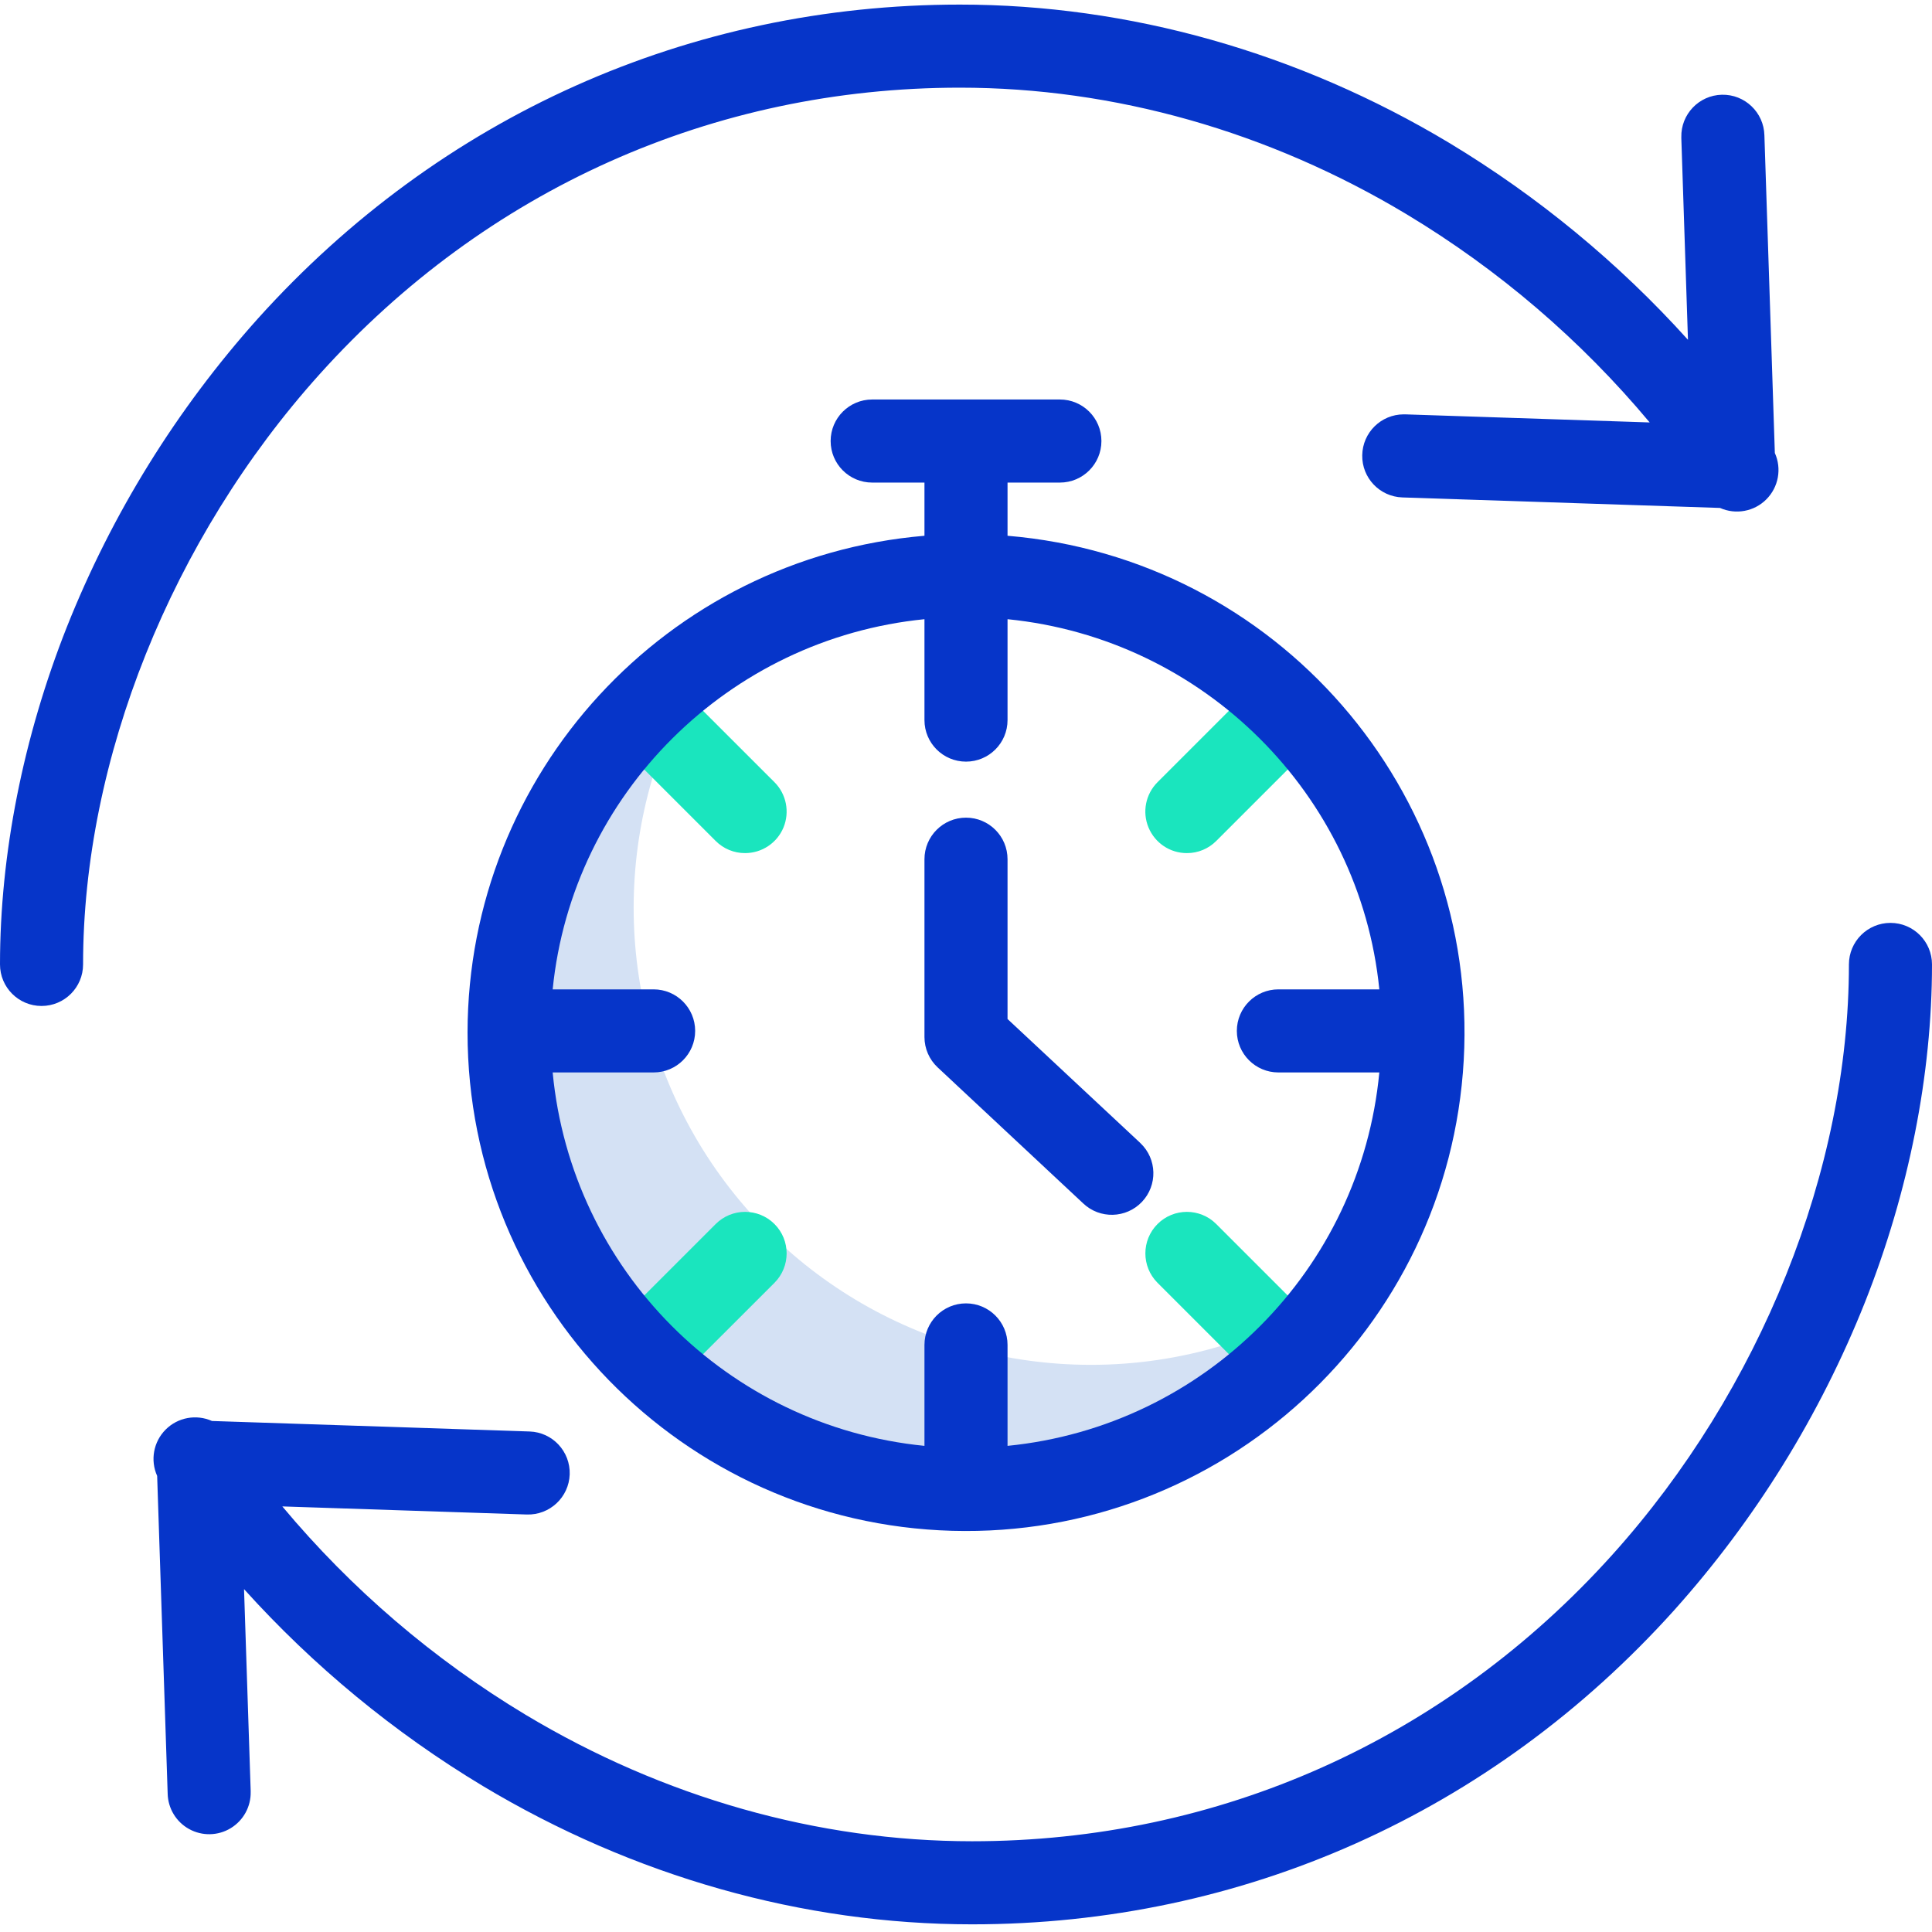 <svg width="32" height="32" viewBox="0 0 32 32" fill="none" xmlns="http://www.w3.org/2000/svg">
<path d="M18.064 22.606C15.268 22.605 12.7 21.064 11.385 18.597C10.07 16.13 10.222 13.139 11.78 10.818C9.243 12.522 7.979 15.586 8.578 18.583C9.177 21.581 11.52 23.924 14.518 24.523C17.515 25.122 20.579 23.859 22.283 21.321C21.037 22.16 19.567 22.608 18.064 22.606Z" fill="#D4E1F4"/>
<path d="M21.329 23.118C21.146 23.119 20.971 23.046 20.842 22.917L19.172 21.247C18.904 20.978 18.904 20.542 19.172 20.274C19.441 20.005 19.876 20.005 20.145 20.274L21.815 21.944C22.012 22.141 22.071 22.437 21.964 22.694C21.858 22.951 21.607 23.118 21.329 23.118Z" fill="#1AE5BE"/>
<path d="M12.341 14.13C12.158 14.131 11.983 14.058 11.854 13.929L10.184 12.259C9.916 11.99 9.916 11.554 10.184 11.286C10.453 11.017 10.889 11.017 11.157 11.286L12.828 12.956C13.024 13.152 13.083 13.448 12.977 13.706C12.87 13.963 12.619 14.13 12.341 14.13V14.13Z" fill="#1AE5BE"/>
<path d="M19.659 14.13C19.38 14.131 19.13 13.963 19.023 13.706C18.916 13.449 18.975 13.153 19.172 12.956L20.842 11.286C21.112 11.024 21.542 11.027 21.808 11.293C22.073 11.559 22.077 11.989 21.815 12.259L20.145 13.929C20.016 14.058 19.841 14.131 19.659 14.13Z" fill="#1AE5BE"/>
<path d="M10.671 23.118C10.393 23.118 10.142 22.951 10.035 22.694C9.929 22.437 9.988 22.141 10.184 21.944L11.854 20.274C12.123 20.005 12.559 20.005 12.828 20.274C13.096 20.542 13.096 20.978 12.828 21.247L11.157 22.917C11.029 23.046 10.853 23.119 10.671 23.118Z" fill="#1AE5BE"/>
<path d="M15.899 1.452C18.453 1.452 21.011 2.176 23.296 3.548C24.821 4.465 26.183 5.631 27.324 6.997L23.272 6.863H23.249C22.874 6.864 22.569 7.165 22.563 7.54C22.556 7.915 22.852 8.226 23.227 8.239L28.489 8.413C28.749 8.529 29.055 8.473 29.256 8.271C29.458 8.069 29.514 7.763 29.397 7.503L29.224 2.242C29.215 1.862 28.9 1.561 28.52 1.569C28.14 1.578 27.839 1.893 27.848 2.273C27.848 2.277 27.848 2.282 27.848 2.287L27.958 5.628C26.808 4.352 25.475 3.254 24.004 2.367C21.505 0.868 18.702 0.076 15.898 0.076C11.419 0.076 7.29 1.923 4.272 5.276C2.925 6.779 1.854 8.508 1.108 10.383C0.383 12.215 0 14.149 0 15.974C0 16.354 0.308 16.662 0.688 16.662C1.068 16.662 1.376 16.354 1.376 15.974C1.376 12.578 2.841 8.923 5.295 6.197C8.048 3.137 11.814 1.452 15.899 1.452Z" fill="#0635C9"/>
<path d="M31.312 15.286C30.932 15.286 30.624 15.594 30.624 15.974C30.624 19.37 29.159 23.025 26.705 25.752C23.951 28.812 20.186 30.497 16.101 30.497C13.547 30.497 10.989 29.772 8.704 28.401C7.178 27.483 5.817 26.317 4.676 24.951L8.727 25.085C9.106 25.096 9.423 24.799 9.436 24.42C9.448 24.041 9.152 23.723 8.773 23.71L3.511 23.536C3.251 23.42 2.945 23.476 2.744 23.678C2.542 23.88 2.486 24.185 2.603 24.446L2.777 29.706C2.782 29.953 2.918 30.177 3.133 30.295C3.349 30.414 3.612 30.408 3.822 30.28C4.032 30.152 4.158 29.922 4.152 29.676C4.152 29.671 4.152 29.666 4.152 29.661L4.042 26.321C5.192 27.596 6.524 28.695 7.996 29.581C10.495 31.08 13.298 31.873 16.101 31.873C20.581 31.873 24.71 30.026 27.728 26.672C29.075 25.169 30.145 23.441 30.891 21.566C31.617 19.733 32 17.8 32 15.974C32 15.594 31.692 15.286 31.312 15.286H31.312Z" fill="#0635C9"/>
<path d="M16.688 16.878V14.232C16.688 13.851 16.38 13.543 16 13.543C15.62 13.543 15.312 13.851 15.312 14.232V17.176C15.312 17.367 15.391 17.549 15.53 17.679L17.941 19.932C18.217 20.194 18.652 20.182 18.914 19.907C19.176 19.631 19.165 19.196 18.889 18.934L18.881 18.926L16.688 16.878Z" fill="#0635C9"/>
<path d="M7.744 17.101C7.744 21.572 11.302 25.23 15.77 25.355C20.239 25.479 23.995 22.024 24.244 17.56C24.492 13.097 21.143 9.246 16.688 8.874V7.993H17.555C17.935 7.993 18.243 7.685 18.243 7.305C18.243 6.925 17.935 6.617 17.555 6.617H14.446C14.066 6.617 13.758 6.925 13.758 7.305C13.758 7.685 14.066 7.993 14.446 7.993H15.312V8.874C11.036 9.236 7.749 12.81 7.744 17.101ZM22.846 16.387H21.174C20.794 16.387 20.486 16.695 20.486 17.075C20.486 17.455 20.794 17.763 21.174 17.763H22.846C22.535 21.032 19.955 23.623 16.688 23.948V22.276C16.688 21.896 16.38 21.588 16 21.588C15.62 21.588 15.312 21.896 15.312 22.276V23.948C12.045 23.623 9.464 21.032 9.154 17.763H10.826C11.206 17.763 11.514 17.455 11.514 17.075C11.514 16.695 11.206 16.387 10.826 16.387H9.154C9.478 13.153 12.066 10.579 15.312 10.256V11.927C15.312 12.307 15.62 12.615 16 12.615C16.38 12.615 16.688 12.307 16.688 11.927V10.256C19.933 10.579 22.522 13.153 22.846 16.387Z" fill="#0635C9"/>
</svg>